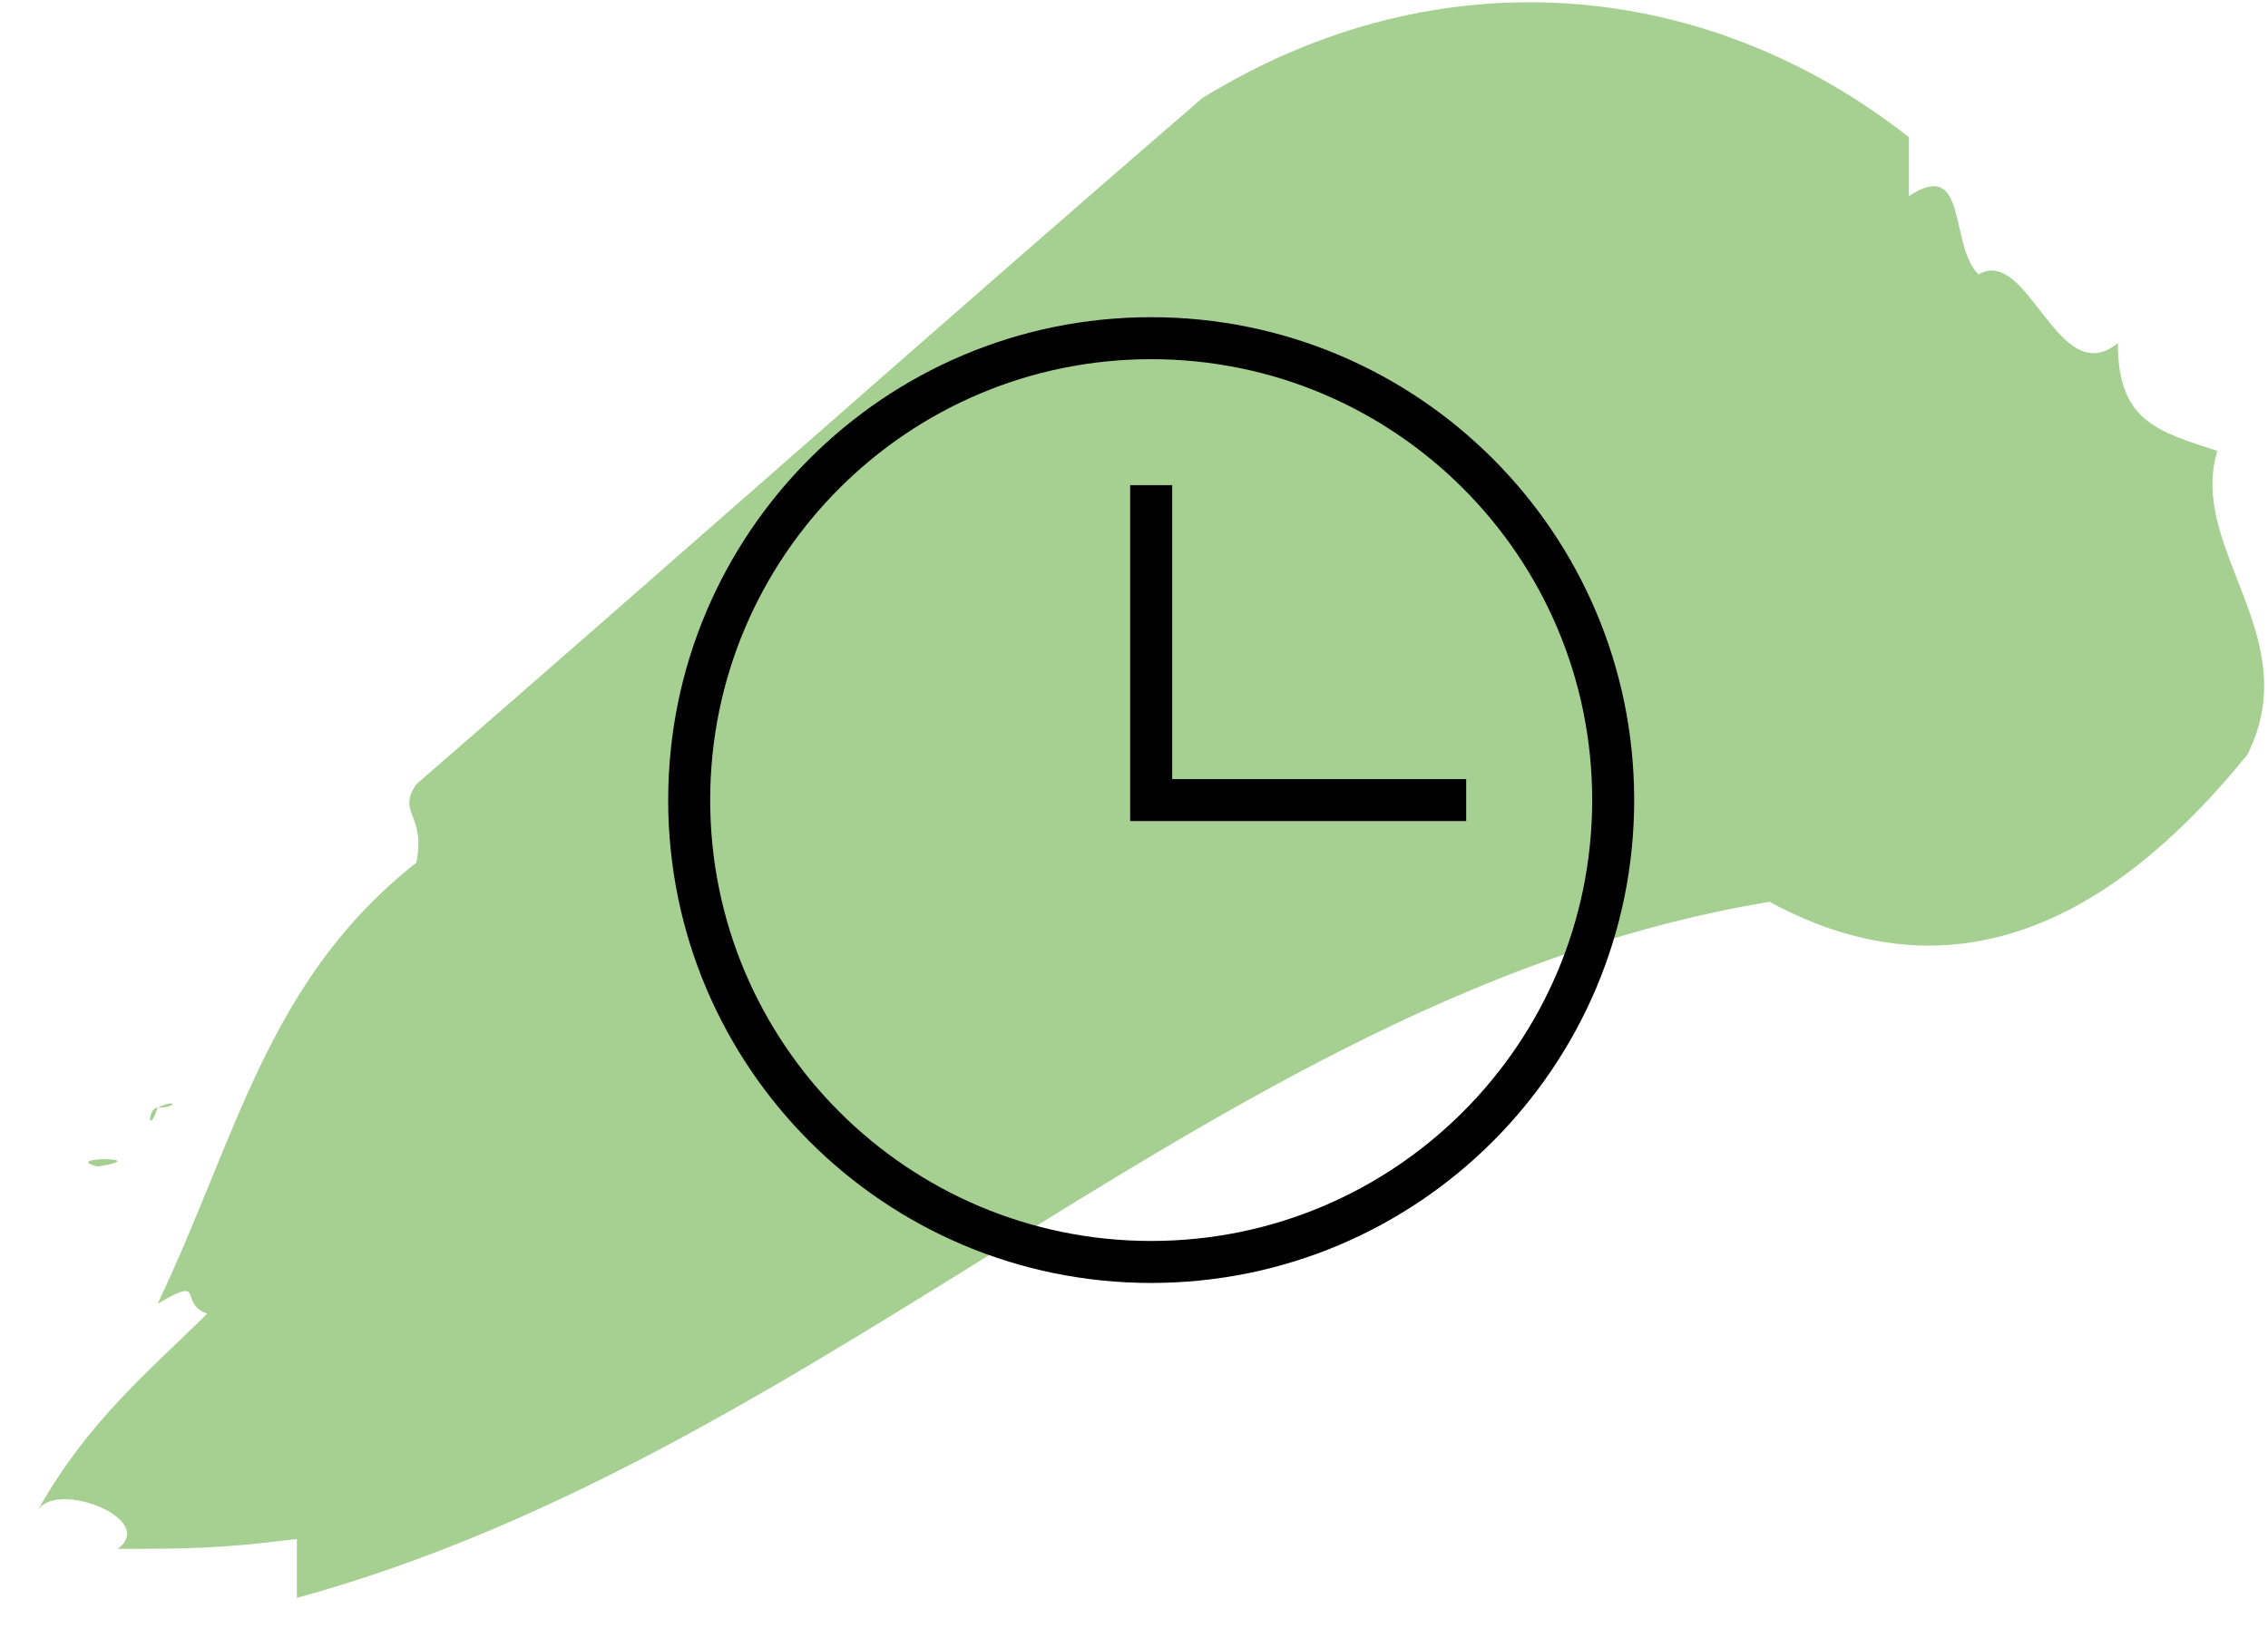 <svg width="54" height="39" viewBox="0 0 54 39" fill="none" xmlns="http://www.w3.org/2000/svg">
<path d="M7.069 36.653C5.173 36.886 4.462 36.886 2.804 36.886C3.752 36.186 1.383 35.252 0.909 35.953C2.093 33.852 3.515 32.684 4.936 31.284C4.226 31.05 4.936 30.35 3.752 31.05C5.647 27.081 6.358 23.346 9.912 20.545C10.149 19.377 9.438 19.377 9.912 18.677C15.835 13.541 22.942 7.238 28.628 2.335C34.314 -1.167 40.711 -0.466 45.45 3.269C45.45 3.736 45.45 4.436 45.45 4.67C46.871 3.736 46.397 5.837 47.108 6.537C48.292 5.837 49.003 9.339 50.425 8.171C50.425 10.039 51.373 10.273 52.794 10.739C52.083 13.074 54.926 15.175 53.505 17.977C50.662 21.478 46.871 24.046 42.133 21.478C29.339 23.579 19.862 34.552 7.069 38.054C7.069 37.353 7.069 36.886 7.069 36.653C7.306 36.653 7.306 36.886 7.069 36.653ZM3.752 26.381C4.226 26.381 4.226 26.148 3.752 26.381V26.381ZM3.752 26.381C3.515 27.081 3.515 26.381 3.752 26.381V26.381ZM2.33 27.782C1.383 27.548 3.752 27.548 2.33 27.782V27.782Z" fill="#A6CF92"/>
<path d="M27.409 12.054V19.054H34.409" stroke="black" stroke-linecap="square"/>
<path d="M27.409 30.054C33.484 30.054 38.409 25.129 38.409 19.054C38.409 12.979 33.484 8.054 27.409 8.054C21.334 8.054 16.409 12.979 16.409 19.054C16.409 25.129 21.334 30.054 27.409 30.054Z" stroke="black" stroke-linecap="round" stroke-linejoin="round"/>
</svg>

